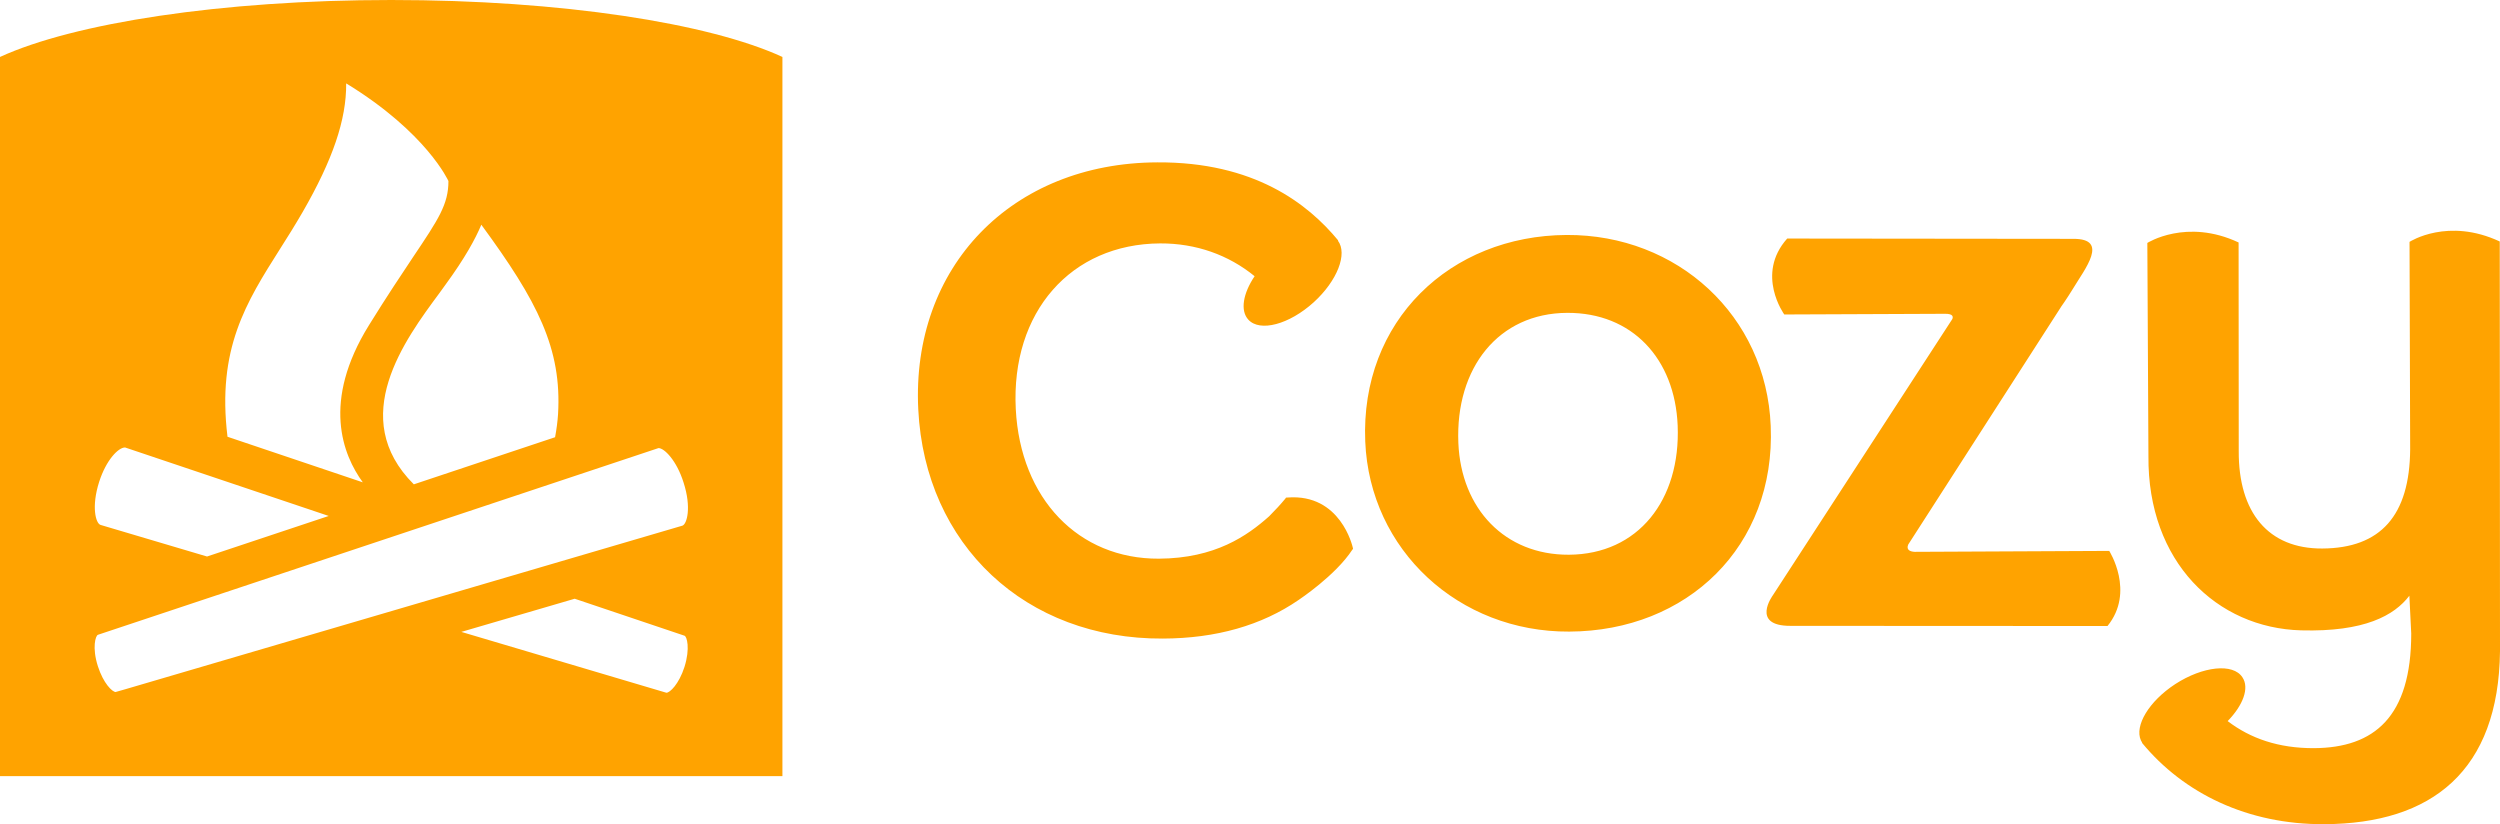 <?xml version="1.0" encoding="UTF-8"?>
<svg width="91px" height="30px" viewBox="0 0 91 30" version="1.1" xmlns="http://www.w3.org/2000/svg" xmlns:xlink="http://www.w3.org/1999/xlink">
    <title>Cozy-logo</title>
    <g id="Cozy-logo" stroke="none" stroke-width="1" fill="none" fill-rule="evenodd">
        <path d="M64.454,15.506 C64.294,11.487 61.05,8.533 57.029,8.553 C52.777,8.573 49.513,11.69 49.695,16.07 C49.857,20.025 53.104,23.013 57.122,22.99 C61.411,22.973 64.638,19.893 64.454,15.506 L64.454,15.506 Z M87.707,8.804 C87.735,8.787 89.106,7.91 90.991,8.79 L90.991,8.79 L91,23.701 C90.952,28.059 88.523,29.983 84.607,30 C81.82,30.017 79.486,28.88 77.97,27.041 L77.97,27.041 C77.976,27.035 77.976,27.035 77.976,27.035 L77.929,26.95 C77.689,26.417 78.222,25.528 79.176,24.903 C80.185,24.248 81.286,24.132 81.624,24.654 C81.886,25.041 81.647,25.673 81.087,26.248 C81.914,26.88 82.941,27.238 84.229,27.233 C86.424,27.221 87.769,26.093 87.769,23.061 L87.769,23.061 L87.701,21.684 C87.152,22.406 86.063,23.007 83.763,22.945 C80.697,22.863 78.169,20.462 78.203,16.598 L78.203,16.598 L78.163,8.843 C78.163,8.843 79.585,7.935 81.485,8.826 L81.485,8.826 L81.49,16.42 C81.479,18.66 82.568,19.977 84.53,19.966 C86.658,19.955 87.713,18.764 87.73,16.355 L87.73,16.355 Z M14.242,0 C20.444,0 25.816,0.846 28.48,2.073 L28.48,2.073 L28.48,28.251 L-7.10542736e-15,28.251 L-7.10542736e-15,2.073 C2.673,0.846 8.042,0 14.242,0 Z M42.124,5.91 C45.645,5.89 47.602,7.408 48.711,8.753 L48.711,8.753 L48.699,8.759 C49.06,9.235 48.679,10.22 47.818,11.004 C46.928,11.811 45.861,12.096 45.44,11.636 C45.136,11.306 45.247,10.68 45.668,10.054 C44.718,9.278 43.535,8.855 42.23,8.86 C38.985,8.877 36.795,11.354 36.974,14.888 C37.142,18.158 39.258,20.35 42.184,20.336 C44.235,20.324 45.4,19.503 46.197,18.793 C46.419,18.57 46.618,18.355 46.785,18.152 L46.785,18.152 L46.811,18.113 L46.868,18.11 C48.802,17.96 49.234,19.904 49.24,19.927 L49.24,19.927 L49.251,19.977 L49.222,20.014 C48.605,20.956 47.283,21.828 47.269,21.839 C45.924,22.764 44.263,23.238 42.329,23.244 C37.336,23.272 33.67,19.839 33.425,14.903 C33.164,9.718 36.824,5.929 42.124,5.91 Z M65.054,8.683 L75.47,8.694 C76.787,8.688 75.891,9.783 75.448,10.522 C75.22,10.894 75.015,11.179 75.015,11.179 L75.015,11.179 L75.015,11.182 L69.459,19.822 C69.37,20.031 69.558,20.082 69.697,20.087 L69.697,20.087 L76.776,20.053 C76.776,20.053 77.725,21.54 76.713,22.787 L76.713,22.787 L65.176,22.781 C63.706,22.787 64.533,21.667 64.533,21.667 L64.533,21.667 L71.065,11.613 C71.099,11.529 71.094,11.419 70.798,11.422 L70.798,11.422 L64.948,11.447 C64.948,11.447 63.888,9.989 65.054,8.683 L65.054,8.683 Z M57.046,11.388 C59.406,11.377 60.967,13.052 61.067,15.489 C61.178,18.195 59.633,20.18 57.105,20.192 C54.785,20.203 53.184,18.527 53.084,16.121 C52.973,13.385 54.549,11.399 57.046,11.388 Z M3.609,17.54 C3.868,16.733 4.311,16.288 4.55,16.288 L4.553,16.288 L11.966,18.781 L7.536,20.257 L3.657,19.106 C3.486,19.049 3.319,18.451 3.609,17.54 L3.609,17.54 Z M24.914,24.279 C24.712,24.903 24.385,25.216 24.257,25.216 L24.095,25.168 L16.792,23.001 L20.919,21.794 L24.914,23.139 C25.002,23.162 25.13,23.596 24.914,24.279 L24.914,24.279 Z M24.883,17.568 C25.176,18.477 25.005,19.077 24.84,19.134 L4.559,25.089 L4.223,25.185 C4.223,25.19 4.22,25.19 4.214,25.19 C4.086,25.19 3.762,24.874 3.563,24.251 C3.344,23.568 3.478,23.134 3.566,23.106 L23.97,16.31 C24.18,16.31 24.63,16.759 24.883,17.568 L24.883,17.568 Z M20.313,15.077 C20.296,15.34 20.259,15.619 20.205,15.915 L15.063,17.63 C12.629,15.207 14.736,12.369 15.999,10.663 L16.209,10.372 C16.92,9.402 17.31,8.685 17.52,8.18 C19.565,10.965 20.455,12.685 20.313,15.077 L20.313,15.077 Z M16.323,6.59 C16.323,7.439 15.962,7.977 15.038,9.354 C14.617,9.986 14.088,10.776 13.431,11.836 C11.705,14.618 12.476,16.556 13.206,17.557 L8.281,15.898 C7.891,12.694 8.961,11.007 10.195,9.058 C10.468,8.632 10.747,8.183 11.02,7.712 C12.106,5.825 12.612,4.364 12.601,3.035 C15.538,4.829 16.323,6.59 16.323,6.59 L16.323,6.59 Z" id="logo" fill="#FFA300"></path>
    </g>
</svg>